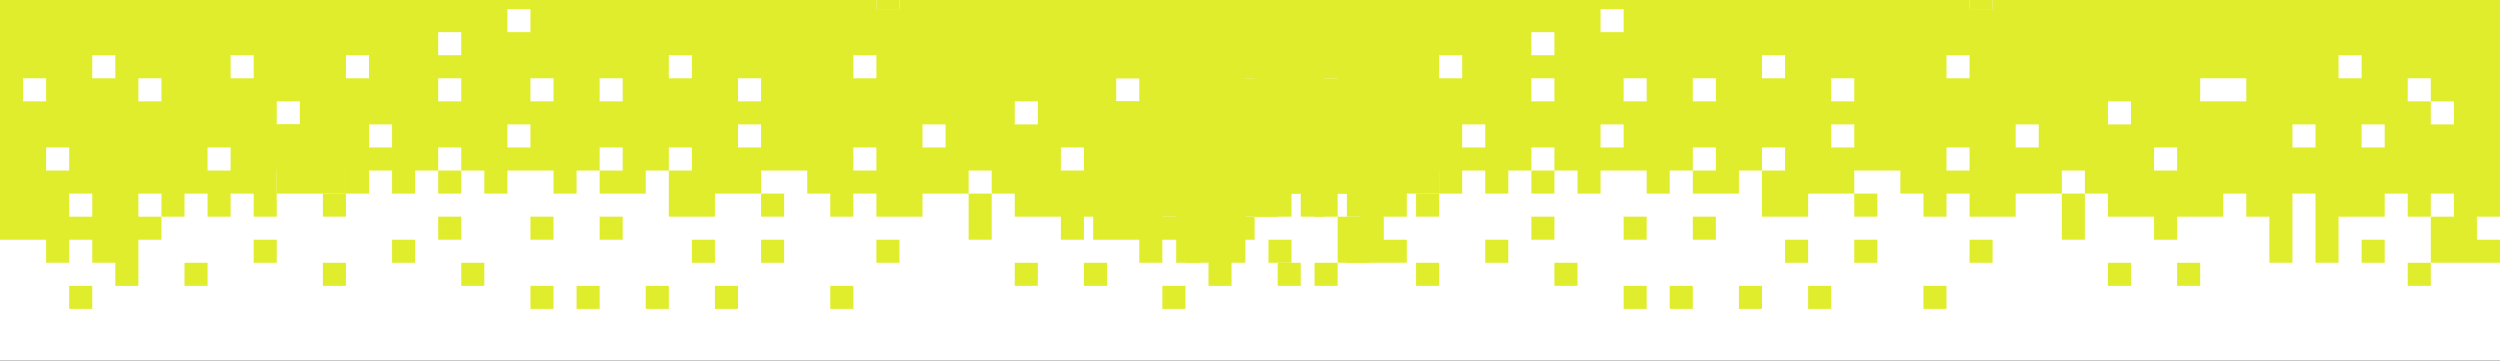 <svg width="1920" height="277" viewBox="0 0 1920 277" fill="none" xmlns="http://www.w3.org/2000/svg">
<rect x="0" y="0" width="1920" height="277" fill="#333333" stroke="none"/>
<g clip-path="url(#clip0_1831_9)">
<rect width="1920" height="276.934" fill="white"/>
<path d="M35.422 -170.154V-152.44H17.714V-170.154H35.422ZM35.422 60.105V77.819H17.714V60.105H35.422ZM53.14 -117.018V-99.304L35.426 -99.304V-117.018L53.14 -117.018ZM53.14 -63.876V-46.167H35.426V-63.876H53.14ZM53.14 113.241V130.955H35.426V113.241H53.14ZM70.854 -187.859V-170.154H53.14V-187.862L70.854 -187.859ZM70.854 148.672V166.38H53.14V148.669L70.854 148.672ZM88.558 42.397V60.105H70.85V42.397H88.558ZM106.272 -152.44V-134.726H88.558V-152.44H106.272ZM123.986 -187.862V-170.154H106.272V-187.862H123.986ZM123.986 60.105V77.819H106.272V60.105H123.986ZM141.7 -99.304V-81.59H123.986V-99.304H141.7ZM177.123 -134.726V-117.018H159.408V-134.726H177.123ZM177.123 113.241V130.955H159.408V113.241H177.123ZM177.123 -187.859V-170.154H194.84V-152.44H177.126V-170.154H159.411V-187.862L177.123 -187.859ZM194.84 -99.304V-81.59H177.126V-99.304H194.84ZM194.84 42.396V60.104H177.126V42.397L194.84 42.396ZM230.259 -152.44V-134.726H212.54V-152.44H230.259ZM230.259 77.819V95.533H212.54V77.819H230.259ZM247.973 -117.018V-99.304H230.259V-117.018H247.973ZM265.681 -187.862V-170.154H283.395V-152.44H265.681V-170.154H247.973V-187.862H265.681ZM283.395 42.397V60.105H265.681V42.397H283.395ZM301.109 95.533V113.241H283.395V95.533H301.109ZM301.109 -117.018H318.817V-99.304H283.395V-117.018H301.109ZM336.531 -170.154V-152.44H318.817V-170.154H336.531ZM354.24 24.683V42.397H336.526V24.683H354.24ZM354.24 60.105V77.819H336.526V60.105H354.24ZM371.953 -152.44V-134.726H354.24V-152.44H371.953ZM389.667 -99.304V-81.59H371.953V-99.304H389.667ZM407.381 6.969V24.683H389.667V6.969H407.381ZM407.381 95.533V113.241H389.667V95.533H407.381ZM425.094 -170.154V-152.44H407.38V-170.154H425.094ZM425.094 60.105V77.819H407.38V60.105H425.094ZM442.803 -134.726V-117.018H425.095V-134.726H442.803ZM442.803 -81.59V-63.876H425.095V-81.59H442.803ZM478.23 -99.304V-81.59H460.516V-99.304H478.23ZM478.23 60.105V77.819H460.516V60.105H478.23ZM495.94 -187.862V-170.154H478.232V-187.862H495.94ZM495.94 -152.44V-134.726H478.232V-152.44H495.94ZM531.367 -187.862V-170.154H513.652V-187.862H531.367ZM531.367 -81.59V-63.876H513.652V-81.59H531.367ZM531.367 42.397V60.105H513.652V42.397H531.367ZM566.79 -152.44V-134.726H549.076V-152.44H566.79ZM584.503 -99.304V-81.59H566.789V-99.304H584.503ZM584.503 60.105V77.819H566.789V60.105H584.503ZM584.503 95.533V113.241H566.789V95.533H584.503ZM619.926 -187.867V-170.154H602.212V-187.862L619.926 -187.867ZM619.926 -99.309V-81.595H602.212V-99.304L619.926 -99.309ZM655.348 -170.159V-152.44H637.64V-170.154L655.348 -170.159ZM655.348 -99.309V-81.595H637.64V-99.304L655.348 -99.309ZM673.062 42.391V60.099H655.348V42.397L673.062 42.391ZM673.062 113.235V130.949H655.348V113.241L673.062 113.235ZM690.775 -152.44V-134.726H673.061V-152.44H690.775ZM690.775 -10.74V6.968H673.061V-10.739L690.775 -10.74ZM708.489 -81.591V-63.876H690.775V-81.59L708.489 -81.591ZM726.197 -187.862V-170.154H708.489V-187.862H726.197ZM726.197 -117.018V-99.304H708.489V-117.018H726.197ZM726.197 95.533V113.241H708.489V95.533H726.197ZM761.625 -134.726V-117.018H743.911V-134.726H761.625ZM797.047 -152.44V-134.726H779.333V-152.44L797.047 -152.44ZM797.047 -99.304V-81.59H779.333V-99.304H797.047ZM797.047 77.819V95.533H779.333V77.819H797.047ZM832.47 -117.018V-99.304H814.762V-117.018H832.47ZM832.47 113.241V130.955H814.762V113.241H832.47ZM867.897 -170.154V-152.44H850.183V-170.154H867.897ZM885.606 -99.304V-81.59H867.897V-99.304H885.606ZM867.897 60.105H885.606V77.819H850.183V60.105H867.897ZM921.034 -152.44V-134.726H903.32V-152.44H921.034ZM938.74 -63.876V-46.167H921.032V-63.876H938.74ZM938.74 95.533V113.241H921.032V95.533H938.74ZM956.456 -134.726V-117.018H938.74V-134.726H956.456ZM974.17 42.397V60.105H956.456V42.397H974.17ZM991.884 -170.154V-152.44H974.17V-170.154H991.884ZM991.884 95.533V113.241H974.17V95.533H991.884ZM1009.59 -117.018V-99.304H991.884V-117.018H1009.59ZM1009.59 -81.59V-63.876H991.884V-81.59H1009.59ZM1045.02 -134.726V-117.018H1027.31V-134.726H1045.02ZM1027.31 60.105V77.819H1045.02V95.533H1027.31V77.819H1009.59V60.105H1027.31ZM1045.02 -81.59V-99.304H1062.73V-81.59H1045.02ZM1080.44 184.091H1062.73V166.377H1080.44V-28.453H1062.73V-46.167H1080.44V-99.304H1062.73V-117.018H1080.44V-152.44H1062.73V-170.154H1080.44V-205.576H1045.02V-187.862H1027.31V-205.576H938.74V-187.862H921.032V-205.576L832.47 -205.576V-187.862L814.761 -187.862V-205.576H761.625V-187.862H743.911V-205.576H673.062V-187.862H655.348V-205.576H389.667V-187.862H371.953V-205.576H336.531V-187.862H318.817V-205.576H212.54V-187.862H230.259V-170.154H212.54V-187.862H194.84V-205.576H35.425V-187.862H17.717V-205.576H0.003V-63.876H17.717V-46.167H0.003V184.091H35.425V201.805H53.14V184.091H70.85V201.805H88.558V219.524H106.272V184.091H123.986V166.377H106.272V148.669H123.986V166.377H141.7V148.669H159.408V166.377H177.123V148.669H194.84V166.377H212.54V130.955H230.259V113.241H247.973V130.955H265.681V148.669H283.395V130.955H301.109V148.669H318.817V130.955H336.531V113.241H354.24V130.955H371.953V148.669H389.667V130.955H425.094V148.669H442.803V130.955H460.517V113.241H478.23V130.955H460.517V148.669H495.94V130.955H513.653V113.241H531.367V130.955H513.653V166.377H549.076V148.669H584.503V130.955L619.926 130.955V148.669H637.64V166.377H655.348V148.669H673.062V166.377H708.489V148.669H743.911V130.955H761.625V148.669H779.334V166.377H814.761V184.091H832.47V166.377H867.897V148.669H885.606V166.377H903.32V201.805H921.034V148.669H938.74V201.805H956.456V166.377H991.884V148.669H1009.59V166.377H1027.31V148.669H1045.02V166.377H1027.31V201.805H1080.44V184.091Z" fill="#E0ED2C"/>
<path d="M70.85 237.226V219.518H53.136V237.226H70.85Z" fill="#E0ED2C"/>
<path d="M159.408 219.519V201.805H141.7V219.519H159.408Z" fill="#E0ED2C"/>
<path d="M212.544 201.805V184.091H194.836V201.805H212.544Z" fill="#E0ED2C"/>
<path d="M265.68 219.519V201.805H247.972V219.519H265.68Z" fill="#E0ED2C"/>
<path d="M265.681 166.377V148.669H247.973V166.377H265.681Z" fill="#E0ED2C"/>
<path d="M354.245 184.091V166.377H336.531V184.091H354.245Z" fill="#E0ED2C"/>
<path d="M425.095 184.091V166.377H407.381V184.091H425.095Z" fill="#E0ED2C"/>
<path d="M478.231 184.091V166.377H460.517V184.091H478.231Z" fill="#E0ED2C"/>
<path d="M371.953 219.518V201.804H354.244V219.518H371.953Z" fill="#E0ED2C"/>
<path d="M318.816 201.805V184.091H301.108V201.805H318.816Z" fill="#E0ED2C"/>
<path d="M549.075 201.805V184.091H531.367V201.805H549.075Z" fill="#E0ED2C"/>
<path d="M602.211 201.805V184.091H584.503V201.805H602.211Z" fill="#E0ED2C"/>
<path d="M602.211 166.377V148.669H584.503V166.377H602.211Z" fill="#E0ED2C"/>
<path d="M690.775 201.805V184.091H673.061V201.805H690.775Z" fill="#E0ED2C"/>
<path d="M797.047 219.518V201.804H779.333V219.518H797.047Z" fill="#E0ED2C"/>
<path d="M425.095 237.226V219.518H407.381V237.226H425.095Z" fill="#E0ED2C"/>
<path d="M460.517 237.226V219.518H442.803V237.226H460.517Z" fill="#E0ED2C"/>
<path d="M655.347 237.226V219.518H637.639V237.226H655.347Z" fill="#E0ED2C"/>
<path d="M513.653 237.226V219.518H495.939V237.226H513.653Z" fill="#E0ED2C"/>
<path d="M566.79 237.226V219.518H549.076V237.226H566.79Z" fill="#E0ED2C"/>
<path d="M850.184 219.519V201.805H832.47V219.519H850.184Z" fill="#E0ED2C"/>
<path d="M991.884 201.805V184.091H974.17V201.805H991.884Z" fill="#E0ED2C"/>
<path d="M1027.31 219.518V201.804H1009.59V219.518H1027.31Z" fill="#E0ED2C"/>
<path d="M265.683 148.668V95.532H212.547V148.668H265.683Z" fill="#E0ED2C"/>
<path d="M354.244 148.668V130.954H336.53V148.668H354.244Z" fill="#E0ED2C"/>
<path d="M743.911 166.377V184.091H761.625V148.669H743.911V166.377Z" fill="#E0ED2C"/>
<path d="M690.775 6.969V-10.739L673.061 -10.739V6.969H690.775Z" fill="#E0ED2C"/>
<path d="M874.98 -170.154V-152.44H857.272V-170.154H874.98ZM874.98 60.105V77.819H857.272V60.105H874.98ZM892.698 -117.018V-99.304L874.984 -99.304V-117.018L892.698 -117.018ZM892.698 -63.876V-46.167H874.984V-63.876H892.698ZM892.698 113.241V130.955H874.984V113.241H892.698ZM910.412 -187.859V-170.154H892.698V-187.862L910.412 -187.859ZM910.412 148.672V166.38H892.698V148.669L910.412 148.672ZM928.116 42.397V60.105H910.408V42.397H928.116ZM945.83 -152.44V-134.726H928.116V-152.44H945.83ZM963.544 -187.862V-170.154H945.83V-187.862H963.544ZM963.544 60.105V77.819H945.83V60.105H963.544ZM981.258 -99.304V-81.59H963.544V-99.304H981.258ZM1016.68 -134.726V-117.018H998.966V-134.726H1016.68ZM1016.68 113.241V130.955H998.966V113.241H1016.68ZM1016.68 -187.859V-170.154H1034.4V-152.44H1016.68V-170.154H998.969V-187.862L1016.68 -187.859ZM1034.4 -99.304V-81.59H1016.68V-99.304H1034.4ZM1034.4 42.396V60.104H1016.68V42.397L1034.4 42.396ZM1069.82 -152.44V-134.726H1052.1V-152.44H1069.82ZM1069.82 77.819V95.533H1052.1V77.819H1069.82ZM1087.53 -117.018V-99.304H1069.82V-117.018H1087.53ZM1105.24 -187.862V-170.154H1122.95V-152.44H1105.24V-170.154H1087.53V-187.862H1105.24ZM1122.95 42.397V60.105H1105.24V42.397H1122.95ZM1140.67 95.533V113.241H1122.95V95.533H1140.67ZM1140.67 -117.018H1158.38V-99.304H1122.95V-117.018H1140.67ZM1176.09 -170.154V-152.44H1158.38V-170.154H1176.09ZM1193.8 24.683V42.397H1176.08V24.683H1193.8ZM1193.8 60.105V77.819H1176.08V60.105H1193.8ZM1211.51 -152.44V-134.726H1193.8V-152.44H1211.51ZM1229.23 -99.304V-81.59H1211.51V-99.304H1229.23ZM1246.94 6.969V24.683H1229.23V6.969H1246.94ZM1246.94 95.533V113.241H1229.23V95.533H1246.94ZM1264.65 -170.154V-152.44H1246.94V-170.154H1264.65ZM1264.65 60.105V77.819H1246.94V60.105H1264.65ZM1282.36 -134.726V-117.018H1264.65V-134.726H1282.36ZM1282.36 -81.59V-63.876H1264.65V-81.59H1282.36ZM1317.79 -99.304V-81.59H1300.07V-99.304H1317.79ZM1317.79 60.105V77.819H1300.07V60.105H1317.79ZM1335.5 -187.862V-170.154H1317.79V-187.862H1335.5ZM1335.5 -152.44V-134.726H1317.79V-152.44H1335.5ZM1370.93 -187.862V-170.154H1353.21V-187.862H1370.93ZM1370.93 -81.59V-63.876H1353.21V-81.59H1370.93ZM1370.93 42.397V60.105H1353.21V42.397H1370.93ZM1406.35 -152.44V-134.726H1388.63V-152.44H1406.35ZM1424.06 -99.304V-81.59H1406.35V-99.304H1424.06ZM1424.06 60.105V77.819H1406.35V60.105H1424.06ZM1424.06 95.533V113.241H1406.35V95.533H1424.06ZM1459.48 -187.867V-170.154H1441.77V-187.862L1459.48 -187.867ZM1459.48 -99.309V-81.595H1441.77V-99.304L1459.48 -99.309ZM1494.91 -170.159V-152.44H1477.2V-170.154L1494.91 -170.159ZM1494.91 -99.309V-81.595H1477.2V-99.304L1494.91 -99.309ZM1512.62 42.391V60.099H1494.91V42.397L1512.62 42.391ZM1512.62 113.235V130.949H1494.91V113.241L1512.62 113.235ZM1530.33 -152.44V-134.726H1512.62V-152.44H1530.33ZM1530.33 -10.74V6.968H1512.62V-10.739L1530.33 -10.74ZM1548.05 -81.591V-63.876H1530.33V-81.59L1548.05 -81.591ZM1565.76 -187.862V-170.154H1548.05V-187.862H1565.76ZM1565.76 -117.018V-99.304H1548.05V-117.018H1565.76ZM1565.76 95.533V113.241H1548.05V95.533H1565.76ZM1601.18 -134.726V-117.018H1583.47V-134.726H1601.18ZM1636.61 -152.44V-134.726H1618.89V-152.44L1636.61 -152.44ZM1636.61 -99.304V-81.59H1618.89V-99.304H1636.61ZM1636.61 77.819V95.533H1618.89V77.819H1636.61ZM1672.03 -117.018V-99.304H1654.32V-117.018H1672.03ZM1672.03 113.241V130.955H1654.32V113.241H1672.03ZM1707.46 -170.154V-152.44H1689.74V-170.154H1707.46ZM1725.16 -99.304V-81.59H1707.46V-99.304H1725.16ZM1707.46 60.105H1725.16V77.819H1689.74V60.105H1707.46ZM1760.59 -152.44V-134.726H1742.88V-152.44H1760.59ZM1778.3 -63.876V-46.167H1760.59V-63.876H1778.3ZM1778.3 95.533V113.241H1760.59V95.533H1778.3ZM1796.01 -134.726V-117.018H1778.3V-134.726H1796.01ZM1813.73 42.397V60.105H1796.01V42.397H1813.73ZM1831.44 -170.154V-152.44H1813.73V-170.154H1831.44ZM1831.44 95.533V113.241H1813.73V95.533H1831.44ZM1849.15 -117.018V-99.304H1831.44V-117.018H1849.15ZM1849.15 -81.59V-63.876H1831.44V-81.59H1849.15ZM1884.58 -134.726V-117.018H1866.86V-134.726H1884.58ZM1866.86 60.105V77.819H1884.58V95.533H1866.86V77.819H1849.15V60.105H1866.86ZM1884.58 -81.59V-99.304H1902.29V-81.59H1884.58ZM1920 184.091H1902.29V166.377H1920V-28.453H1902.29V-46.167H1920V-99.304H1902.29V-117.018H1920V-152.44H1902.29V-170.154H1920V-205.576H1884.58V-187.862H1866.86V-205.576H1778.3V-187.862H1760.59V-205.576L1672.03 -205.576V-187.862L1654.32 -187.862V-205.576H1601.18V-187.862H1583.47V-205.576H1512.62V-187.862H1494.91V-205.576H1229.23V-187.862H1211.51V-205.576H1176.09V-187.862H1158.38V-205.576H1052.1V-187.862H1069.82V-170.154H1052.1V-187.862H1034.4V-205.576H874.983V-187.862H857.275V-205.576H839.561V-63.876H857.275V-46.167H839.561V184.091H874.983V201.805H892.698V184.091H910.408V201.805H928.116V219.524H945.83V184.091H963.544V166.377H945.83V148.669H963.544V166.377H981.258V148.669H998.966V166.377H1016.68V148.669H1034.4V166.377H1052.1V130.955H1069.82V113.241H1087.53V130.955H1105.24V148.669H1122.95V130.955H1140.67V148.669H1158.38V130.955H1176.09V113.241H1193.8V130.955H1211.51V148.669H1229.23V130.955H1264.65V148.669H1282.36V130.955H1300.08V113.241H1317.79V130.955H1300.08V148.669H1335.5V130.955H1353.21V113.241H1370.93V130.955H1353.21V166.377H1388.63V148.669H1424.06V130.955L1459.48 130.955V148.669H1477.2V166.377H1494.91V148.669H1512.62V166.377H1548.05V148.669H1583.47V130.955H1601.18V148.669H1618.89V166.377H1654.32V184.091H1672.03V166.377H1707.46V148.669H1725.16V166.377H1742.88V201.805H1760.59V148.669H1778.3V201.805H1796.01V166.377H1831.44V148.669H1849.15V166.377H1866.86V148.669H1884.58V166.377H1866.86V201.805H1920V184.091Z" fill="#E0ED2C"/>
<path d="M910.408 237.226V219.518H892.694V237.226H910.408Z" fill="#E0ED2C"/>
<path d="M998.966 219.519V201.805H981.258V219.519H998.966Z" fill="#E0ED2C"/>
<path d="M1052.1 201.805V184.091H1034.39V201.805H1052.1Z" fill="#E0ED2C"/>
<path d="M1105.24 219.519V201.805H1087.53V219.519H1105.24Z" fill="#E0ED2C"/>
<path d="M1105.24 166.377V148.669H1087.53V166.377H1105.24Z" fill="#E0ED2C"/>
<path d="M1193.8 184.091V166.377H1176.09V184.091H1193.8Z" fill="#E0ED2C"/>
<path d="M1264.65 184.091V166.377H1246.94V184.091H1264.65Z" fill="#E0ED2C"/>
<path d="M1317.79 184.091V166.377H1300.08V184.091H1317.79Z" fill="#E0ED2C"/>
<path d="M1211.51 219.518V201.804H1193.8V219.518H1211.51Z" fill="#E0ED2C"/>
<path d="M1158.37 201.805V184.091H1140.67V201.805H1158.37Z" fill="#E0ED2C"/>
<path d="M1388.63 201.805V184.091H1370.93V201.805H1388.63Z" fill="#E0ED2C"/>
<path d="M1441.77 201.805V184.091H1424.06V201.805H1441.77Z" fill="#E0ED2C"/>
<path d="M1441.77 166.377V148.669H1424.06V166.377H1441.77Z" fill="#E0ED2C"/>
<path d="M1530.33 201.805V184.091H1512.62V201.805H1530.33Z" fill="#E0ED2C"/>
<path d="M1636.6 219.518V201.804H1618.89V219.518H1636.6Z" fill="#E0ED2C"/>
<path d="M1264.65 237.226V219.518H1246.94V237.226H1264.65Z" fill="#E0ED2C"/>
<path d="M1300.07 237.226V219.518H1282.36V237.226H1300.07Z" fill="#E0ED2C"/>
<path d="M1494.91 237.226V219.518H1477.2V237.226H1494.91Z" fill="#E0ED2C"/>
<path d="M1353.21 237.226V219.518H1335.5V237.226H1353.21Z" fill="#E0ED2C"/>
<path d="M1406.35 237.226V219.518H1388.63V237.226H1406.35Z" fill="#E0ED2C"/>
<path d="M1689.74 219.519V201.805H1672.03V219.519H1689.74Z" fill="#E0ED2C"/>
<path d="M1831.44 201.805V184.091H1813.73V201.805H1831.44Z" fill="#E0ED2C"/>
<path d="M1866.86 219.518V201.804H1849.15V219.518H1866.86Z" fill="#E0ED2C"/>
<path d="M1105.24 148.668V95.532H1052.1V148.668H1105.24Z" fill="#E0ED2C"/>
<path d="M1193.8 148.668V130.954H1176.09V148.668H1193.8Z" fill="#E0ED2C"/>
<path d="M1583.47 166.377V184.091H1601.18V148.669H1583.47V166.377Z" fill="#E0ED2C"/>
<path d="M1530.33 6.969V-10.739L1512.62 -10.739V6.969H1530.33Z" fill="#E0ED2C"/>
</g>
<defs>
<clipPath id="clip0_1831_9">
<rect width="1920" height="276.934" fill="white"/>
</clipPath>
</defs>
</svg>
